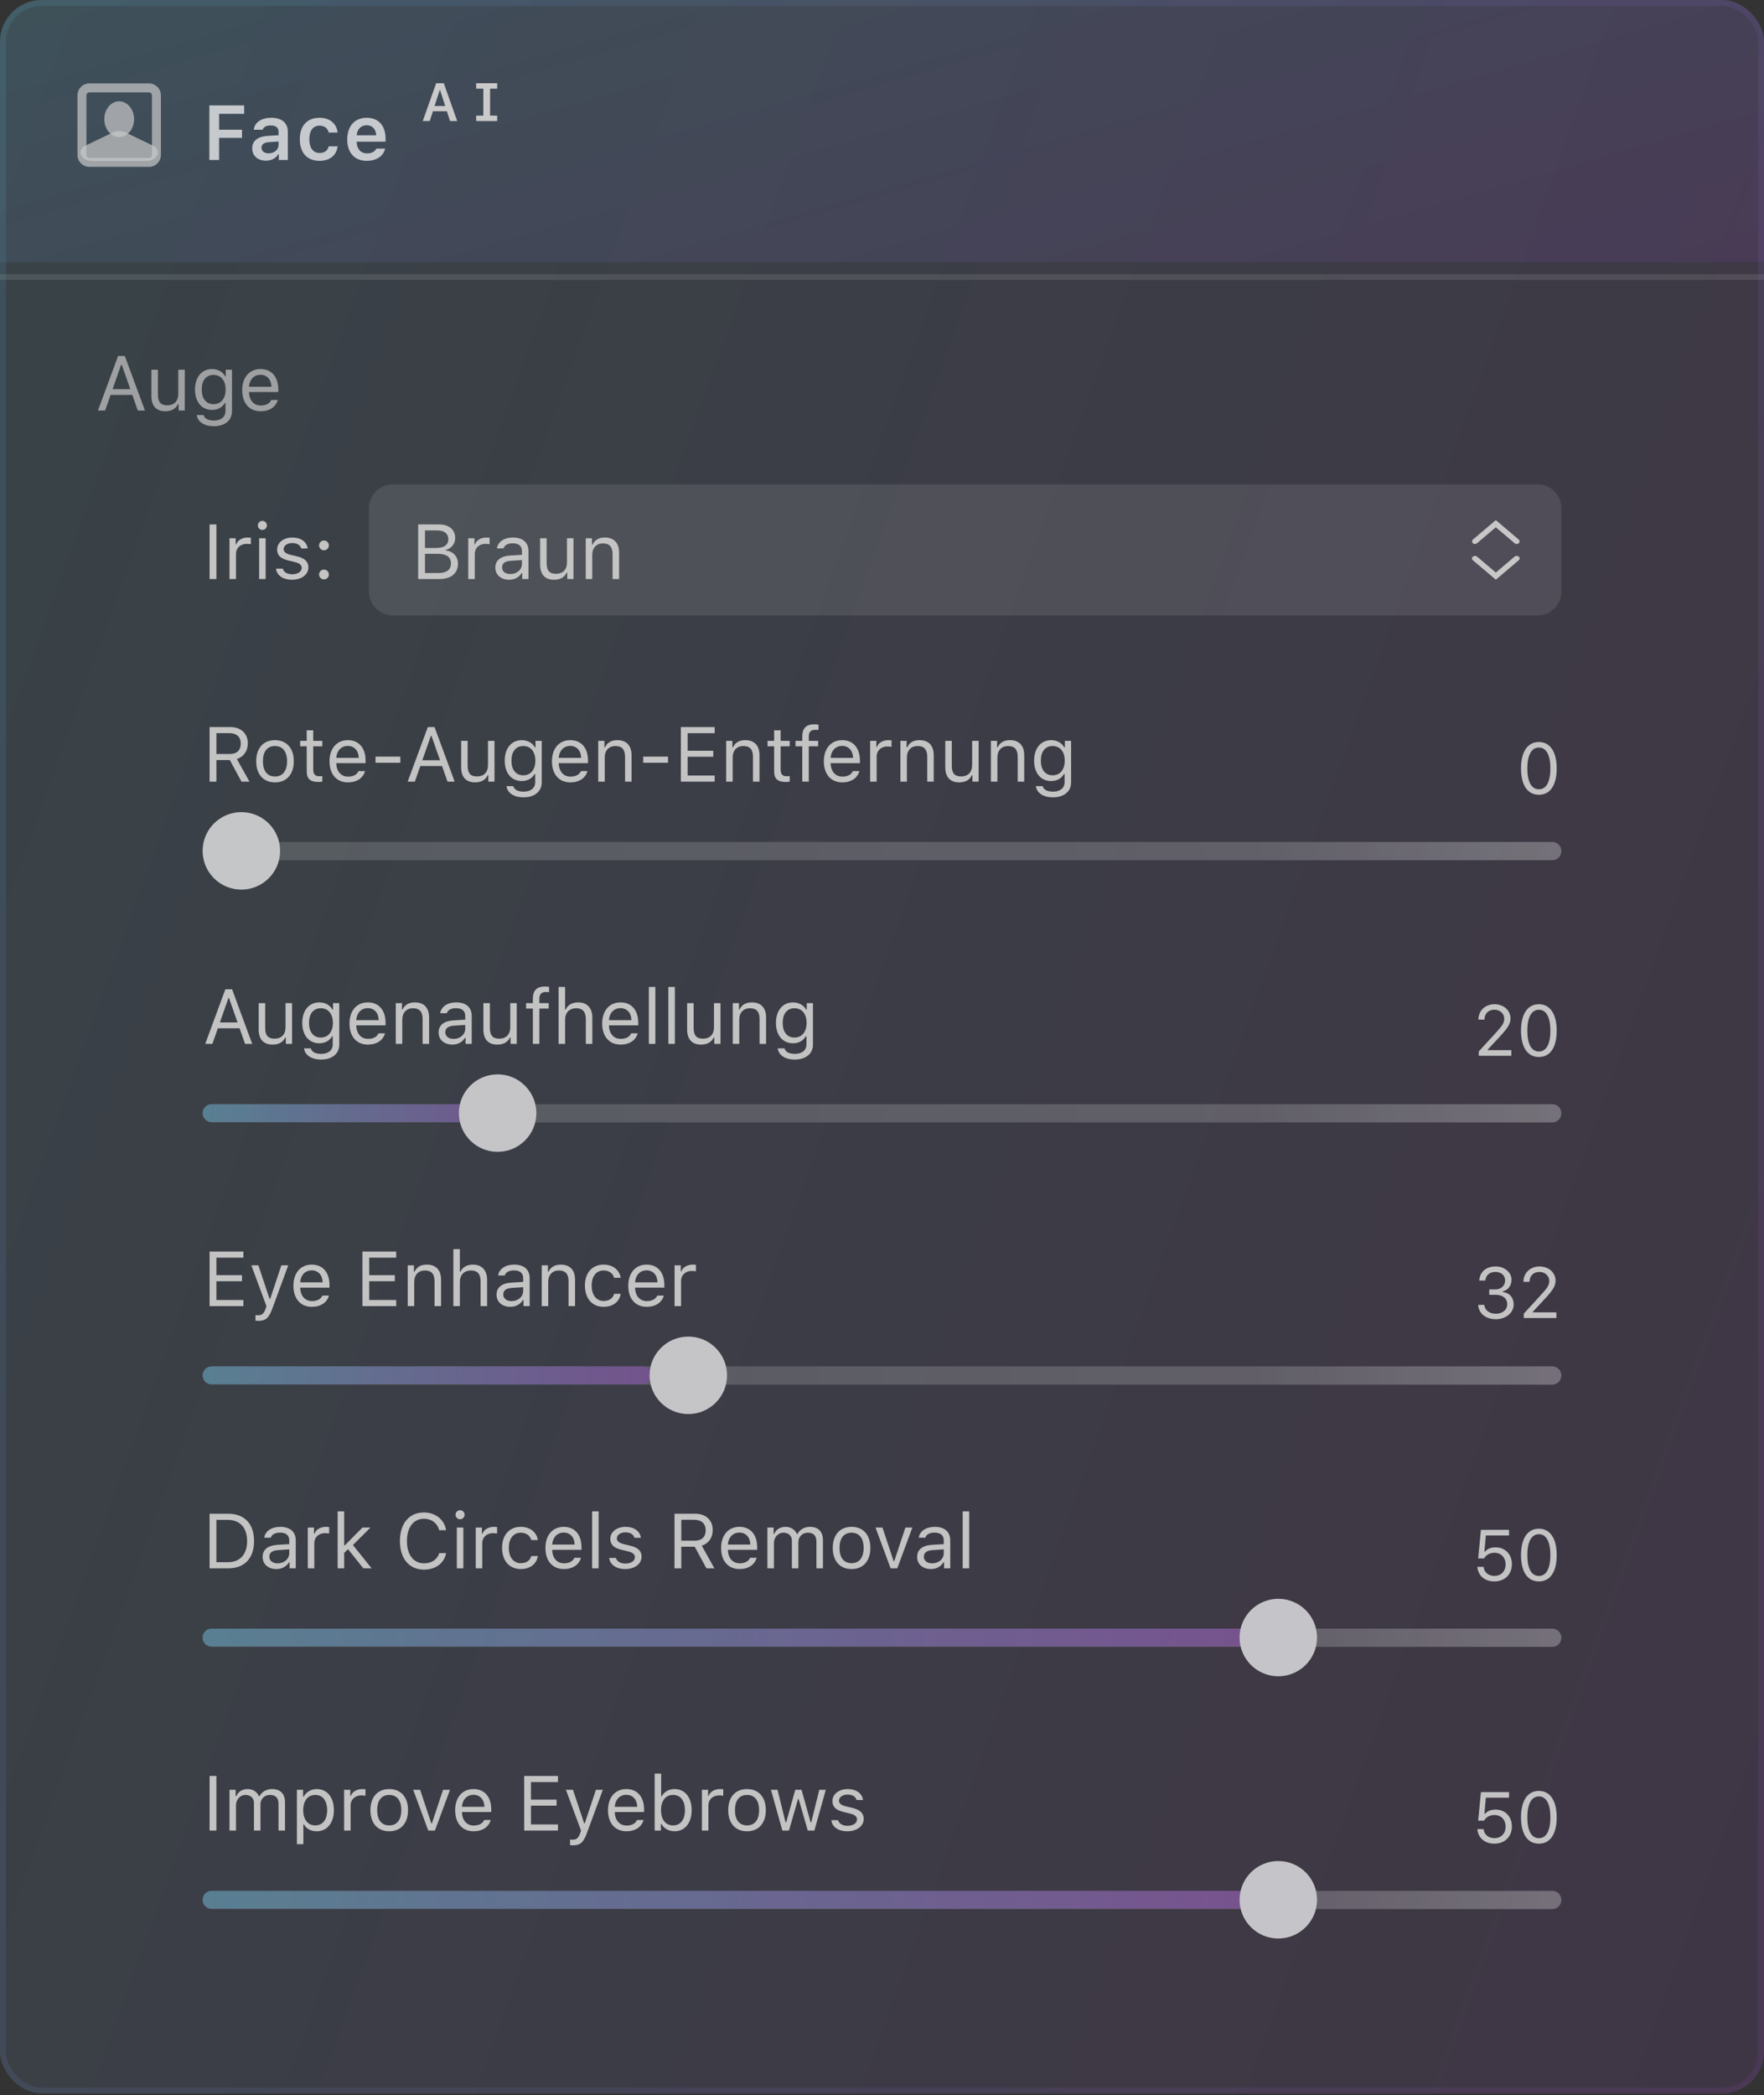 <svg width="405" height="481" viewBox="0 0 405 481" fill="none" xmlns="http://www.w3.org/2000/svg">
<rect x="0" y="0" width="405" height="481" fill="#333333" stroke="none"/>
<g clip-path="url(#clip0)">
<rect width="405" height="480.625" rx="9.578" fill="url(#paint0_linear)" fill-opacity="0.1"/>
<rect width="405" height="60.203" fill="url(#paint1_linear)" fill-opacity="0.1"/>
<g clip-path="url(#clip1)">
<path opacity="0.7" d="M50.307 36.735V31.654H55.562V29.787H50.307V26.139H56.056V24.202H48.066V36.735H50.307ZM61.682 35.198C60.726 35.198 60.04 34.72 60.04 33.921C60.04 33.148 60.605 32.714 61.812 32.636L63.957 32.497V33.252C63.957 34.355 62.984 35.198 61.682 35.198ZM61.048 36.891C62.29 36.891 63.332 36.353 63.862 35.432H64.009V36.735H66.085V30.247C66.085 28.232 64.713 27.042 62.272 27.042C60.014 27.042 58.442 28.111 58.269 29.787H60.301C60.501 29.144 61.178 28.797 62.168 28.797C63.332 28.797 63.957 29.318 63.957 30.247V31.046L61.508 31.194C59.198 31.333 57.904 32.323 57.904 34.043C57.904 35.78 59.215 36.891 61.048 36.891ZM77.512 30.43C77.286 28.432 75.81 27.042 73.369 27.042C70.512 27.042 68.835 28.875 68.835 31.958C68.835 35.085 70.52 36.926 73.378 36.926C75.784 36.926 77.278 35.589 77.512 33.6H75.462C75.237 34.59 74.49 35.12 73.369 35.12C71.901 35.12 71.016 33.956 71.016 31.958C71.016 29.987 71.893 28.849 73.369 28.849C74.55 28.849 75.263 29.509 75.462 30.43H77.512ZM84.179 28.753C85.474 28.753 86.325 29.657 86.368 31.064H81.895C81.991 29.674 82.894 28.753 84.179 28.753ZM86.385 34.121C86.073 34.824 85.335 35.215 84.266 35.215C82.85 35.215 81.939 34.225 81.886 32.644V32.531H88.522V31.837C88.522 28.84 86.898 27.042 84.188 27.042C81.435 27.042 79.724 28.962 79.724 32.019C79.724 35.076 81.409 36.926 84.205 36.926C86.446 36.926 88.018 35.849 88.426 34.121H86.385Z" fill="white"/>
<path d="M103.334 27.787H104.969L101.891 19.111H100.141L97.062 27.787H98.662L99.401 25.545H102.594L103.334 27.787ZM100.977 20.644H101.019L102.227 24.348H99.762L100.977 20.644ZM114.152 20.355V19.111H112.516H110.965H109.323V20.355H110.965V26.543H109.323V27.787H110.965H112.516H114.152V26.543H112.516V20.355H114.152Z" fill="#CACACA"/>
</g>
<path fill-rule="evenodd" clip-rule="evenodd" d="M34.206 21.208H20.524C20.146 21.208 19.84 21.514 19.84 21.892V35.574C19.84 35.952 20.146 36.259 20.524 36.259H34.206C34.584 36.259 34.89 35.952 34.89 35.574V21.892C34.89 21.514 34.584 21.208 34.206 21.208ZM20.524 19.155C19.012 19.155 17.787 20.381 17.787 21.892V35.574C17.787 37.086 19.012 38.311 20.524 38.311H34.206C35.717 38.311 36.943 37.086 36.943 35.574V21.892C36.943 20.381 35.717 19.155 34.206 19.155H20.524Z" fill="#CACACA" fill-opacity="0.7"/>
<path d="M25.882 30.425C26.78 29.994 27.949 29.994 28.847 30.425L35.062 33.41C37.264 34.468 36.226 36.943 33.58 36.943H21.15C18.504 36.943 17.465 34.468 19.668 33.41L25.882 30.425Z" fill="#CACACA" fill-opacity="0.7"/>
<path d="M30.785 27.365C30.785 29.632 29.254 31.47 27.365 31.47C25.476 31.47 23.944 29.632 23.944 27.365C23.944 25.098 25.476 23.26 27.365 23.26C29.254 23.26 30.785 25.098 30.785 27.365Z" fill="#CACACA" fill-opacity="0.7"/>
<g clip-path="url(#clip2)">
<rect opacity="0.1" y="62.939" width="405" height="1.368" fill="white"/>
<g clip-path="url(#clip3)">
<path opacity="0.78" d="M31.637 94.253H33.278L28.658 81.721H27.112L22.491 94.253H24.133L25.392 90.666H30.377L31.637 94.253ZM27.815 83.744H27.954L29.917 89.338H25.852L27.815 83.744ZM42.423 84.891H40.93V90.432C40.93 92.073 40.026 93.055 38.376 93.055C36.882 93.055 36.257 92.273 36.257 90.588V84.891H34.763V90.953C34.763 93.168 35.858 94.418 37.959 94.418C39.392 94.418 40.391 93.828 40.86 92.786H40.999V94.253H42.423V84.891ZM49.024 92.794C47.287 92.794 46.315 91.474 46.315 89.433C46.315 87.392 47.287 86.072 49.024 86.072C50.753 86.072 51.803 87.392 51.803 89.433C51.803 91.474 50.761 92.794 49.024 92.794ZM49.094 97.849C51.647 97.849 53.263 96.512 53.263 94.418V84.891H51.838V86.376H51.699C51.161 85.369 50.006 84.726 48.694 84.726C46.288 84.726 44.769 86.628 44.769 89.433C44.769 92.239 46.271 94.115 48.694 94.115C49.98 94.115 51.039 93.533 51.63 92.499H51.769V94.34C51.769 95.721 50.77 96.546 49.094 96.546C47.748 96.546 46.914 96.051 46.749 95.287H45.168C45.394 96.833 46.836 97.849 49.094 97.849ZM59.811 86.046C61.296 86.046 62.286 87.14 62.321 88.799H57.162C57.275 87.14 58.317 86.046 59.811 86.046ZM62.278 91.83C61.887 92.655 61.071 93.098 59.863 93.098C58.274 93.098 57.24 91.926 57.162 90.076V90.006H63.893V89.433C63.893 86.524 62.356 84.726 59.828 84.726C57.258 84.726 55.608 86.637 55.608 89.581C55.608 92.543 57.232 94.418 59.828 94.418C61.878 94.418 63.32 93.437 63.772 91.83H62.278ZM23.299 119.253H24.793V113.712C24.793 112.071 25.757 111.072 27.251 111.072C28.744 111.072 29.457 111.871 29.457 113.556V119.253H30.95V113.191C30.95 110.968 29.778 109.726 27.676 109.726C26.243 109.726 25.331 110.334 24.862 111.367H24.723V109.891H23.299V119.253Z" fill="#BBBBBB"/>
</g>
<g clip-path="url(#clip4)">
<g clip-path="url(#clip5)">
<g clip-path="url(#clip6)">
<g clip-path="url(#clip7)">
<path d="M49.682 132.936V120.403H48.118V132.936H49.682ZM52.687 132.936H54.181V127.134C54.181 125.814 55.214 124.859 56.638 124.859C56.934 124.859 57.472 124.911 57.594 124.946V123.452C57.403 123.426 57.09 123.408 56.847 123.408C55.605 123.408 54.528 124.051 54.25 124.963H54.111V123.573H52.687V132.936ZM59.496 132.936H60.99V123.573H59.496V132.936ZM60.243 121.671C60.816 121.671 61.285 121.202 61.285 120.629C61.285 120.056 60.816 119.587 60.243 119.587C59.67 119.587 59.201 120.056 59.201 120.629C59.201 121.202 59.67 121.671 60.243 121.671ZM63.621 126.135C63.621 127.49 64.42 128.246 66.175 128.671L67.781 129.062C68.78 129.305 69.267 129.74 69.267 130.382C69.267 131.242 68.363 131.842 67.104 131.842C65.906 131.842 65.159 131.338 64.907 130.547H63.369C63.534 132.102 64.968 133.101 67.052 133.101C69.18 133.101 70.804 131.946 70.804 130.27C70.804 128.923 69.953 128.159 68.19 127.733L66.748 127.386C65.645 127.117 65.124 126.717 65.124 126.075C65.124 125.241 65.992 124.676 67.104 124.676C68.233 124.676 68.963 125.171 69.162 125.918H70.639C70.439 124.381 69.076 123.408 67.113 123.408C65.124 123.408 63.621 124.581 63.621 126.135ZM74.382 133.023C75.007 133.023 75.511 132.51 75.511 131.894C75.511 131.268 75.007 130.765 74.382 130.765C73.766 130.765 73.253 131.268 73.253 131.894C73.253 132.51 73.766 133.023 74.382 133.023ZM74.382 126.344C75.007 126.344 75.511 125.831 75.511 125.215C75.511 124.589 75.007 124.086 74.382 124.086C73.766 124.086 73.253 124.589 73.253 125.215C73.253 125.831 73.766 126.344 74.382 126.344Z" fill="#C4C4C4"/>
<path d="M84.708 116.672C84.708 113.65 87.159 111.199 90.181 111.199H353.009C356.032 111.199 358.482 113.65 358.482 116.672V135.828C358.482 138.85 356.032 141.301 353.009 141.301H90.181C87.159 141.301 84.708 138.85 84.708 135.828V116.672Z" fill="white" fill-opacity="0.1"/>
<path fill-rule="evenodd" clip-rule="evenodd" d="M343.429 119.409L348.669 123.857C348.936 124.084 348.951 124.465 348.702 124.708C348.453 124.951 348.035 124.964 347.767 124.737L343.429 121.055L339.091 124.737C338.824 124.964 338.406 124.951 338.157 124.708C337.908 124.465 337.922 124.084 338.189 123.857L343.429 119.409Z" fill="#C8C7C8"/>
<path fill-rule="evenodd" clip-rule="evenodd" d="M343.429 133.091L338.156 128.615C337.889 128.389 337.889 128.021 338.156 127.794C338.423 127.568 338.856 127.568 339.124 127.794L343.429 131.449L347.735 127.794C348.002 127.568 348.435 127.568 348.702 127.794C348.969 128.021 348.969 128.389 348.702 128.615L343.429 133.091Z" fill="#C8C7C8"/>
<path d="M100.896 132.936C103.563 132.936 105.144 131.624 105.144 129.418C105.144 127.76 104.058 126.587 102.347 126.37V126.231C103.554 126.014 104.51 124.833 104.51 123.53C104.51 121.61 103.103 120.403 100.801 120.403H96.007V132.936H100.896ZM97.57 121.784H100.471C102.026 121.784 102.929 122.522 102.929 123.799C102.929 125.128 101.965 125.805 100.071 125.805H97.57V121.784ZM97.57 131.555V127.152H100.514C102.512 127.152 103.537 127.89 103.537 129.34C103.537 130.791 102.547 131.555 100.662 131.555H97.57ZM107.506 132.936H109V127.134C109 125.814 110.033 124.859 111.458 124.859C111.753 124.859 112.291 124.911 112.413 124.946V123.452C112.222 123.426 111.909 123.408 111.666 123.408C110.424 123.408 109.347 124.051 109.069 124.963H108.93V123.573H107.506V132.936ZM117.164 131.789C116.078 131.789 115.27 131.234 115.27 130.278C115.27 129.34 115.896 128.845 117.32 128.75L119.839 128.585V129.444C119.839 130.782 118.701 131.789 117.164 131.789ZM116.886 133.101C118.136 133.101 119.161 132.554 119.769 131.555H119.908V132.936H121.333V126.526C121.333 124.581 120.056 123.408 117.772 123.408C115.774 123.408 114.298 124.398 114.098 125.901H115.609C115.818 125.163 116.599 124.737 117.72 124.737C119.118 124.737 119.839 125.371 119.839 126.526V127.377L117.138 127.542C114.958 127.673 113.724 128.637 113.724 130.313C113.724 132.024 115.071 133.101 116.886 133.101ZM131.668 123.573H130.174V129.114C130.174 130.756 129.271 131.737 127.621 131.737C126.127 131.737 125.501 130.956 125.501 129.271V123.573H124.008V129.635C124.008 131.85 125.102 133.101 127.204 133.101C128.637 133.101 129.636 132.51 130.105 131.468H130.244V132.936H131.668V123.573ZM134.482 132.936H135.976V127.395C135.976 125.753 136.94 124.754 138.434 124.754C139.928 124.754 140.64 125.553 140.64 127.238V132.936H142.134V126.874C142.134 124.65 140.961 123.408 138.859 123.408C137.426 123.408 136.514 124.016 136.045 125.05H135.906V123.573H134.482V132.936Z" fill="#C4C4C4"/>
</g>
</g>
</g>
</g>
<path d="M49.682 168.313H52.695C54.311 168.313 55.284 169.208 55.284 170.71C55.284 172.247 54.372 173.107 52.765 173.107H49.682V168.313ZM49.682 174.497H52.765L55.449 179.456H57.281L54.38 174.254C55.952 173.759 56.899 172.404 56.899 170.658C56.899 168.4 55.318 166.923 52.904 166.923H48.118V179.456H49.682V174.497ZM63.135 179.621C65.801 179.621 67.451 177.78 67.451 174.775C67.451 171.761 65.801 169.929 63.135 169.929C60.469 169.929 58.818 171.761 58.818 174.775C58.818 177.78 60.469 179.621 63.135 179.621ZM63.135 178.275C61.363 178.275 60.364 176.99 60.364 174.775C60.364 172.551 61.363 171.275 63.135 171.275C64.907 171.275 65.906 172.551 65.906 174.775C65.906 176.99 64.907 178.275 63.135 178.275ZM70.422 167.67V170.094H68.911V171.344H70.422V177.024C70.422 178.813 71.195 179.526 73.123 179.526C73.418 179.526 73.705 179.491 74 179.439V178.179C73.722 178.205 73.575 178.214 73.305 178.214C72.332 178.214 71.916 177.745 71.916 176.642V171.344H74V170.094H71.916V167.67H70.422ZM79.854 171.249C81.339 171.249 82.329 172.343 82.364 174.002H77.205C77.318 172.343 78.36 171.249 79.854 171.249ZM82.32 177.033C81.93 177.858 81.113 178.301 79.906 178.301C78.317 178.301 77.283 177.128 77.205 175.279V175.209H83.936V174.636C83.936 171.726 82.399 169.929 79.871 169.929C77.3 169.929 75.65 171.839 75.65 174.784C75.65 177.745 77.274 179.621 79.871 179.621C81.921 179.621 83.363 178.64 83.814 177.033H82.32ZM91.918 175.122V173.707H86.22V175.122H91.918ZM102.748 179.456H104.389L99.769 166.923H98.223L93.602 179.456H95.244L96.503 175.869H101.489L102.748 179.456ZM98.926 168.947H99.065L101.028 174.54H96.963L98.926 168.947ZM113.535 170.094H112.041V175.635C112.041 177.276 111.138 178.258 109.488 178.258C107.994 178.258 107.368 177.476 107.368 175.791V170.094H105.874V176.156C105.874 178.37 106.969 179.621 109.071 179.621C110.504 179.621 111.502 179.031 111.971 177.988H112.11V179.456H113.535V170.094ZM120.135 177.997C118.398 177.997 117.426 176.677 117.426 174.636C117.426 172.595 118.398 171.275 120.135 171.275C121.864 171.275 122.915 172.595 122.915 174.636C122.915 176.677 121.873 177.997 120.135 177.997ZM120.205 183.052C122.758 183.052 124.374 181.714 124.374 179.621V170.094H122.949V171.579H122.811C122.272 170.571 121.117 169.929 119.805 169.929C117.4 169.929 115.88 171.831 115.88 174.636C115.88 177.441 117.382 179.317 119.805 179.317C121.091 179.317 122.15 178.735 122.741 177.702H122.88V179.543C122.88 180.924 121.881 181.749 120.205 181.749C118.859 181.749 118.025 181.254 117.86 180.49H116.279C116.505 182.036 117.947 183.052 120.205 183.052ZM130.922 171.249C132.408 171.249 133.398 172.343 133.432 174.002H128.273C128.386 172.343 129.429 171.249 130.922 171.249ZM133.389 177.033C132.998 177.858 132.182 178.301 130.975 178.301C129.385 178.301 128.352 177.128 128.273 175.279V175.209H135.004V174.636C135.004 171.726 133.467 169.929 130.94 169.929C128.369 169.929 126.719 171.839 126.719 174.784C126.719 177.745 128.343 179.621 130.94 179.621C132.99 179.621 134.431 178.64 134.883 177.033H133.389ZM137.349 179.456H138.843V173.915C138.843 172.274 139.807 171.275 141.301 171.275C142.795 171.275 143.507 172.074 143.507 173.759V179.456H145.001V173.394C145.001 171.17 143.829 169.929 141.727 169.929C140.294 169.929 139.382 170.536 138.913 171.57H138.774V170.094H137.349V179.456ZM153.374 175.122V173.707H147.676V175.122H153.374ZM164.082 178.049H157.881V173.741H163.761V172.352H157.881V168.33H164.082V166.923H156.318V179.456H164.082V178.049ZM166.723 179.456H168.216V173.915C168.216 172.274 169.18 171.275 170.674 171.275C172.168 171.275 172.88 172.074 172.88 173.759V179.456H174.374V173.394C174.374 171.17 173.202 169.929 171.1 169.929C169.667 169.929 168.755 170.536 168.286 171.57H168.147V170.094H166.723V179.456ZM177.735 167.67V170.094H176.224V171.344H177.735V177.024C177.735 178.813 178.508 179.526 180.436 179.526C180.732 179.526 181.018 179.491 181.314 179.439V178.179C181.036 178.205 180.888 178.214 180.619 178.214C179.646 178.214 179.229 177.745 179.229 176.642V171.344H181.314V170.094H179.229V167.67H177.735ZM184.197 179.456H185.691V171.344H187.836V170.094H185.691V169.095C185.691 168.07 186.143 167.549 187.219 167.549C187.489 167.549 187.741 167.557 187.923 167.592V166.376C187.61 166.316 187.28 166.289 186.916 166.289C185.135 166.289 184.197 167.184 184.197 169.051V170.094H182.642V171.344H184.197V179.456ZM193.351 171.249C194.836 171.249 195.826 172.343 195.861 174.002H190.702C190.815 172.343 191.857 171.249 193.351 171.249ZM195.818 177.033C195.427 177.858 194.611 178.301 193.403 178.301C191.814 178.301 190.78 177.128 190.702 175.279V175.209H197.433V174.636C197.433 171.726 195.896 169.929 193.369 169.929C190.798 169.929 189.148 171.839 189.148 174.784C189.148 177.745 190.772 179.621 193.369 179.621C195.418 179.621 196.86 178.64 197.312 177.033H195.818ZM199.778 179.456H201.272V173.654C201.272 172.334 202.306 171.379 203.73 171.379C204.025 171.379 204.564 171.431 204.685 171.466V169.972C204.494 169.946 204.182 169.929 203.938 169.929C202.696 169.929 201.619 170.571 201.342 171.483H201.203V170.094H199.778V179.456ZM206.726 179.456H208.22V173.915C208.22 172.274 209.184 171.275 210.678 171.275C212.172 171.275 212.884 172.074 212.884 173.759V179.456H214.378V173.394C214.378 171.17 213.205 169.929 211.104 169.929C209.671 169.929 208.759 170.536 208.29 171.57H208.151V170.094H206.726V179.456ZM224.687 170.094H223.193V175.635C223.193 177.276 222.29 178.258 220.64 178.258C219.146 178.258 218.521 177.476 218.521 175.791V170.094H217.027V176.156C217.027 178.37 218.121 179.621 220.223 179.621C221.656 179.621 222.655 179.031 223.124 177.988H223.263V179.456H224.687V170.094ZM227.501 179.456H228.995V173.915C228.995 172.274 229.959 171.275 231.453 171.275C232.947 171.275 233.659 172.074 233.659 173.759V179.456H235.153V173.394C235.153 171.17 233.98 169.929 231.878 169.929C230.445 169.929 229.533 170.536 229.064 171.57H228.926V170.094H227.501V179.456ZM241.675 177.997C239.938 177.997 238.966 176.677 238.966 174.636C238.966 172.595 239.938 171.275 241.675 171.275C243.404 171.275 244.455 172.595 244.455 174.636C244.455 176.677 243.412 177.997 241.675 177.997ZM241.745 183.052C244.298 183.052 245.914 181.714 245.914 179.621V170.094H244.489V171.579H244.35C243.812 170.571 242.657 169.929 241.345 169.929C238.939 169.929 237.42 171.831 237.42 174.636C237.42 177.441 238.922 179.317 241.345 179.317C242.631 179.317 243.69 178.735 244.281 177.702H244.42V179.543C244.42 180.924 243.421 181.749 241.745 181.749C240.399 181.749 239.565 181.254 239.4 180.49H237.819C238.045 182.036 239.487 183.052 241.745 183.052Z" fill="#C3C3C3"/>
<path d="M353.317 182.465C355.914 182.465 357.405 180.268 357.405 176.428C357.405 172.596 355.89 170.351 353.317 170.351C350.727 170.351 349.212 172.588 349.212 176.404C349.212 180.252 350.711 182.465 353.317 182.465ZM353.317 181.206C351.609 181.206 350.663 179.499 350.663 176.404C350.663 173.35 351.625 171.618 353.317 171.618C355.008 171.618 355.954 173.334 355.954 176.404C355.954 179.507 355.024 181.206 353.317 181.206Z" fill="#C3C3C3"/>
<g opacity="0.7">
<path d="M356.382 197.49H48.618C47.46 197.49 46.52 196.551 46.52 195.392C46.52 194.233 47.46 193.294 48.618 193.294H356.382C357.541 193.294 358.48 194.233 358.48 195.392C358.48 196.551 357.541 197.49 356.382 197.49Z" fill="url(#paint2_linear)" fill-opacity="0.4"/>
<circle cx="55.414" cy="195.346" r="8.894" fill="white"/>
</g>
<path d="M56.265 239.659H57.907L53.286 227.126H51.74L47.12 239.659H48.761L50.02 236.072H55.006L56.265 239.659ZM52.444 229.15H52.583L54.545 234.743H50.481L52.444 229.15ZM67.052 230.296H65.558V235.837C65.558 237.479 64.655 238.46 63.005 238.46C61.511 238.46 60.886 237.679 60.886 235.994V230.296H59.392V236.358C59.392 238.573 60.486 239.824 62.588 239.824C64.021 239.824 65.02 239.233 65.489 238.191H65.628V239.659H67.052V230.296ZM73.653 238.2C71.916 238.2 70.943 236.88 70.943 234.839C70.943 232.798 71.916 231.477 73.653 231.477C75.381 231.477 76.432 232.798 76.432 234.839C76.432 236.88 75.39 238.2 73.653 238.2ZM73.722 243.254C76.275 243.254 77.891 241.917 77.891 239.824V230.296H76.467V231.781H76.328C75.789 230.774 74.634 230.131 73.323 230.131C70.917 230.131 69.397 232.033 69.397 234.839C69.397 237.644 70.899 239.52 73.323 239.52C74.608 239.52 75.668 238.938 76.258 237.904H76.397V239.746C76.397 241.127 75.398 241.952 73.722 241.952C72.376 241.952 71.542 241.457 71.377 240.692H69.796C70.022 242.238 71.464 243.254 73.722 243.254ZM84.44 231.451C85.925 231.451 86.915 232.546 86.95 234.205H81.791C81.903 232.546 82.946 231.451 84.44 231.451ZM86.906 237.236C86.515 238.061 85.699 238.504 84.492 238.504C82.902 238.504 81.869 237.331 81.791 235.481V235.412H88.522V234.839C88.522 231.929 86.984 230.131 84.457 230.131C81.886 230.131 80.236 232.042 80.236 234.986C80.236 237.948 81.86 239.824 84.457 239.824C86.507 239.824 87.948 238.842 88.4 237.236H86.906ZM90.867 239.659H92.36V234.118C92.36 232.476 93.325 231.477 94.818 231.477C96.312 231.477 97.024 232.276 97.024 233.961V239.659H98.518V233.597C98.518 231.373 97.346 230.131 95.244 230.131C93.811 230.131 92.899 230.739 92.43 231.773H92.291V230.296H90.867V239.659ZM104.137 238.512C103.052 238.512 102.244 237.957 102.244 237.001C102.244 236.063 102.869 235.568 104.294 235.473L106.812 235.308V236.167C106.812 237.505 105.675 238.512 104.137 238.512ZM103.86 239.824C105.11 239.824 106.135 239.277 106.743 238.278H106.882V239.659H108.306V233.249C108.306 231.304 107.03 230.131 104.745 230.131C102.748 230.131 101.271 231.121 101.072 232.624H102.583C102.791 231.886 103.573 231.46 104.693 231.46C106.092 231.46 106.812 232.094 106.812 233.249V234.1L104.111 234.265C101.931 234.396 100.698 235.36 100.698 237.036C100.698 238.747 102.044 239.824 103.86 239.824ZM118.642 230.296H117.148V235.837C117.148 237.479 116.245 238.46 114.594 238.46C113.101 238.46 112.475 237.679 112.475 235.994V230.296H110.981V236.358C110.981 238.573 112.076 239.824 114.177 239.824C115.611 239.824 116.609 239.233 117.078 238.191H117.217V239.659H118.642V230.296ZM122.342 239.659H123.835V231.547H125.981V230.296H123.835V229.297C123.835 228.273 124.287 227.751 125.364 227.751C125.633 227.751 125.885 227.76 126.067 227.795V226.579C125.755 226.518 125.425 226.492 125.06 226.492C123.28 226.492 122.342 227.387 122.342 229.254V230.296H120.787V231.547H122.342V239.659ZM128.247 239.659H129.741V234.118C129.741 232.537 130.662 231.477 132.338 231.477C133.754 231.477 134.501 232.303 134.501 233.961V239.659H135.995V233.597C135.995 231.399 134.744 230.131 132.764 230.131C131.331 230.131 130.349 230.739 129.88 231.773H129.741V226.579H128.247V239.659ZM142.456 231.451C143.941 231.451 144.932 232.546 144.966 234.205H139.807C139.92 232.546 140.962 231.451 142.456 231.451ZM144.923 237.236C144.532 238.061 143.716 238.504 142.508 238.504C140.919 238.504 139.885 237.331 139.807 235.481V235.412H146.538V234.839C146.538 231.929 145.001 230.131 142.474 230.131C139.903 230.131 138.253 232.042 138.253 234.986C138.253 237.948 139.877 239.824 142.474 239.824C144.523 239.824 145.965 238.842 146.417 237.236H144.923ZM148.97 239.659H150.464V226.579H148.97V239.659ZM153.452 239.659H154.946V226.579H153.452V239.659ZM165.42 230.296H163.926V235.837C163.926 237.479 163.023 238.46 161.373 238.46C159.879 238.46 159.253 237.679 159.253 235.994V230.296H157.76V236.358C157.76 238.573 158.854 239.824 160.956 239.824C162.389 239.824 163.387 239.233 163.856 238.191H163.995V239.659H165.42V230.296ZM168.234 239.659H169.728V234.118C169.728 232.476 170.692 231.477 172.186 231.477C173.679 231.477 174.392 232.276 174.392 233.961V239.659H175.885V233.597C175.885 231.373 174.713 230.131 172.611 230.131C171.178 230.131 170.266 230.739 169.797 231.773H169.658V230.296H168.234V239.659ZM182.408 238.2C180.671 238.2 179.698 236.88 179.698 234.839C179.698 232.798 180.671 231.477 182.408 231.477C184.136 231.477 185.187 232.798 185.187 234.839C185.187 236.88 184.145 238.2 182.408 238.2ZM182.477 243.254C185.031 243.254 186.646 241.917 186.646 239.824V230.296H185.222V231.781H185.083C184.544 230.774 183.389 230.131 182.078 230.131C179.672 230.131 178.152 232.033 178.152 234.839C178.152 237.644 179.655 239.52 182.078 239.52C183.363 239.52 184.423 238.938 185.013 237.904H185.152V239.746C185.152 241.127 184.154 241.952 182.477 241.952C181.131 241.952 180.297 241.457 180.132 240.692H178.552C178.778 242.238 180.219 243.254 182.477 243.254Z" fill="#C3C3C3"/>
<path d="M339.431 234.082V234.09H340.826V234.082C340.826 232.719 341.74 231.813 343.095 231.813C344.37 231.813 345.356 232.703 345.356 233.857C345.356 234.787 344.995 235.412 343.504 237.032L339.503 241.401V242.395H346.991V241.097H341.572V240.968L344.354 237.978C346.254 235.942 346.799 235.004 346.799 233.801C346.799 231.965 345.211 230.554 343.135 230.554C340.986 230.554 339.431 232.029 339.431 234.082ZM353.317 242.668C355.914 242.668 357.405 240.471 357.405 236.631C357.405 232.799 355.89 230.554 353.317 230.554C350.727 230.554 349.212 232.791 349.212 236.607C349.212 240.455 350.711 242.668 353.317 242.668ZM353.317 241.409C351.609 241.409 350.663 239.702 350.663 236.607C350.663 233.552 351.625 231.821 353.317 231.821C355.008 231.821 355.954 233.536 355.954 236.607C355.954 239.71 355.024 241.409 353.317 241.409Z" fill="#C3C3C3"/>
<g opacity="0.7">
<path d="M356.382 257.693H48.618C47.459 257.693 46.52 256.753 46.52 255.595C46.52 254.436 47.46 253.497 48.618 253.497H356.382C357.54 253.497 358.48 254.436 358.48 255.595C358.48 256.753 357.54 257.693 356.382 257.693Z" fill="url(#paint3_linear)" fill-opacity="0.4"/>
<path fill-rule="evenodd" clip-rule="evenodd" d="M46.52 255.549C46.52 254.416 47.439 253.497 48.573 253.497H120.954C122.087 253.497 123.006 254.416 123.006 255.549V255.549C123.006 256.682 122.087 257.601 120.954 257.601H48.572C47.439 257.601 46.52 256.682 46.52 255.549V255.549Z" fill="url(#paint4_linear)" fill-opacity="0.5"/>
<circle cx="114.248" cy="255.549" r="8.894" fill="white"/>
</g>
<path d="M55.883 298.455H49.682V294.147H55.562V292.757H49.682V288.736H55.883V287.329H48.118V299.862H55.883V298.455ZM59.322 303.249C60.981 303.249 61.728 302.606 62.527 300.435L66.183 290.499H64.594L62.032 298.203H61.893L59.322 290.499H57.707L61.172 299.87L60.998 300.426C60.608 301.555 60.139 301.963 59.279 301.963C59.07 301.963 58.836 301.955 58.653 301.92V303.197C58.862 303.231 59.122 303.249 59.322 303.249ZM71.568 291.654C73.053 291.654 74.043 292.748 74.078 294.407H68.919C69.032 292.748 70.074 291.654 71.568 291.654ZM74.035 297.438C73.644 298.263 72.828 298.706 71.62 298.706C70.031 298.706 68.997 297.534 68.919 295.684V295.614H75.65V295.041C75.65 292.132 74.113 290.334 71.586 290.334C69.015 290.334 67.365 292.245 67.365 295.189C67.365 298.151 68.989 300.027 71.586 300.027C73.635 300.027 75.077 299.045 75.529 297.438H74.035ZM90.971 298.455H84.77V294.147H90.65V292.757H84.77V288.736H90.971V287.329H83.206V299.862H90.971V298.455ZM93.611 299.862H95.105V294.32C95.105 292.679 96.069 291.68 97.563 291.68C99.057 291.68 99.769 292.479 99.769 294.164V299.862H101.263V293.799C101.263 291.576 100.09 290.334 97.988 290.334C96.555 290.334 95.643 290.942 95.174 291.975H95.035V290.499H93.611V299.862ZM104.085 299.862H105.579V294.32C105.579 292.74 106.5 291.68 108.176 291.68C109.592 291.68 110.339 292.505 110.339 294.164V299.862H111.833V293.799C111.833 291.602 110.582 290.334 108.602 290.334C107.169 290.334 106.187 290.942 105.718 291.975H105.579V286.782H104.085V299.862ZM117.443 298.715C116.357 298.715 115.55 298.159 115.55 297.204C115.55 296.266 116.175 295.771 117.599 295.675L120.118 295.51V296.37C120.118 297.708 118.98 298.715 117.443 298.715ZM117.165 300.027C118.416 300.027 119.441 299.479 120.049 298.481H120.188V299.862H121.612V293.452C121.612 291.506 120.335 290.334 118.051 290.334C116.053 290.334 114.577 291.324 114.377 292.827H115.888C116.097 292.088 116.879 291.663 117.999 291.663C119.397 291.663 120.118 292.297 120.118 293.452V294.303L117.417 294.468C115.237 294.598 114.004 295.562 114.004 297.239C114.004 298.95 115.35 300.027 117.165 300.027ZM124.374 299.862H125.868V294.32C125.868 292.679 126.832 291.68 128.326 291.68C129.819 291.68 130.532 292.479 130.532 294.164V299.862H132.025V293.799C132.025 291.576 130.853 290.334 128.751 290.334C127.318 290.334 126.406 290.942 125.937 291.975H125.798V290.499H124.374V299.862ZM142.508 293.365C142.248 291.697 140.858 290.334 138.583 290.334C135.96 290.334 134.292 292.227 134.292 295.145C134.292 298.124 135.968 300.027 138.591 300.027C140.841 300.027 142.239 298.759 142.508 297.039H140.997C140.719 298.098 139.842 298.68 138.583 298.68C136.915 298.68 135.838 297.308 135.838 295.145C135.838 293.026 136.898 291.68 138.583 291.68C139.929 291.68 140.754 292.436 140.997 293.365H142.508ZM148.449 291.654C149.934 291.654 150.924 292.748 150.959 294.407H145.8C145.913 292.748 146.955 291.654 148.449 291.654ZM150.916 297.438C150.525 298.263 149.708 298.706 148.501 298.706C146.912 298.706 145.878 297.534 145.8 295.684V295.614H152.531V295.041C152.531 292.132 150.994 290.334 148.466 290.334C145.896 290.334 144.245 292.245 144.245 295.189C144.245 298.151 145.87 300.027 148.466 300.027C150.516 300.027 151.958 299.045 152.409 297.438H150.916ZM154.876 299.862H156.37V294.06C156.37 292.74 157.403 291.784 158.828 291.784C159.123 291.784 159.662 291.836 159.783 291.871V290.377C159.592 290.351 159.279 290.334 159.036 290.334C157.794 290.334 156.717 290.977 156.439 291.889H156.3V290.499H154.876V299.862Z" fill="#C3C3C3"/>
<path d="M341.916 297.267H343.384C345.027 297.267 346.045 298.1 346.045 299.439C346.045 300.706 344.963 301.612 343.44 301.612C341.948 301.612 340.906 300.818 340.778 299.584H339.383C339.487 301.564 341.107 302.871 343.456 302.871C345.741 302.871 347.528 301.387 347.528 299.479C347.528 297.9 346.574 296.81 345.003 296.609V296.481C346.27 296.176 347.031 295.166 347.031 293.787C347.031 292.104 345.42 290.757 343.4 290.757C341.195 290.757 339.76 291.991 339.616 293.996H341.018C341.139 292.753 342.013 292.015 343.343 292.015C344.674 292.015 345.564 292.801 345.564 293.98C345.564 295.182 344.634 296.032 343.319 296.032H341.916V297.267ZM349.773 294.284V294.292H351.168V294.284C351.168 292.921 352.082 292.015 353.437 292.015C354.712 292.015 355.698 292.905 355.698 294.06C355.698 294.99 355.337 295.615 353.846 297.235L349.845 301.604V302.598H357.333V301.299H351.914V301.171L354.696 298.181C356.596 296.144 357.141 295.206 357.141 294.004C357.141 292.168 355.553 290.757 353.477 290.757C351.328 290.757 349.773 292.232 349.773 294.284Z" fill="#C3C3C3"/>
<g opacity="0.7">
<path d="M356.382 317.895H48.618C47.459 317.895 46.52 316.956 46.52 315.797C46.52 314.639 47.46 313.699 48.618 313.699H356.382C357.54 313.699 358.48 314.639 358.48 315.797C358.48 316.956 357.54 317.895 356.382 317.895Z" fill="url(#paint5_linear)" fill-opacity="0.4"/>
<path fill-rule="evenodd" clip-rule="evenodd" d="M46.52 315.752C46.52 314.618 47.439 313.699 48.573 313.699H147.552C148.685 313.699 149.604 314.618 149.604 315.752V315.752C149.604 316.885 148.685 317.804 147.552 317.804H48.572C47.439 317.804 46.52 316.885 46.52 315.752V315.752Z" fill="url(#paint6_linear)" fill-opacity="0.5"/>
<circle cx="158.032" cy="315.752" r="8.894" fill="white"/>
</g>
<path d="M48.118 347.532V360.064H52.417C56.143 360.064 58.332 357.745 58.332 353.794C58.332 349.851 56.135 347.532 52.417 347.532H48.118ZM49.682 348.939H52.313C55.093 348.939 56.734 350.745 56.734 353.811C56.734 356.868 55.11 358.657 52.313 358.657H49.682V348.939ZM63.734 358.918C62.649 358.918 61.841 358.362 61.841 357.407C61.841 356.469 62.466 355.974 63.891 355.878L66.409 355.713V356.573C66.409 357.91 65.272 358.918 63.734 358.918ZM63.456 360.229C64.707 360.229 65.732 359.682 66.34 358.683H66.479V360.064H67.903V353.655C67.903 351.709 66.626 350.537 64.342 350.537C62.345 350.537 60.868 351.527 60.668 353.029H62.18C62.388 352.291 63.17 351.865 64.29 351.865C65.688 351.865 66.409 352.499 66.409 353.655V354.506L63.708 354.671C61.528 354.801 60.295 355.765 60.295 357.441C60.295 359.152 61.641 360.229 63.456 360.229ZM70.665 360.064H72.159V354.263C72.159 352.942 73.192 351.987 74.617 351.987C74.912 351.987 75.451 352.039 75.572 352.074V350.58C75.381 350.554 75.068 350.537 74.825 350.537C73.583 350.537 72.506 351.179 72.228 352.091H72.089V350.702H70.665V360.064ZM79.159 354.792H79.02V346.984H77.526V360.064H79.02V356.512L79.915 355.678L83.423 360.064H85.326L81.026 354.714L85.056 350.702H83.224L79.159 354.792ZM97.354 360.36C100.021 360.36 102.001 358.874 102.418 356.573H100.828C100.429 358.023 99.1 358.918 97.354 358.918C94.94 358.918 93.429 356.946 93.429 353.802C93.429 350.658 94.94 348.678 97.346 348.678C99.074 348.678 100.412 349.694 100.828 351.31H102.418C102.044 348.895 99.986 347.236 97.346 347.236C93.941 347.236 91.822 349.755 91.822 353.802C91.822 357.841 93.95 360.36 97.354 360.36ZM104.884 360.064H106.378V350.702H104.884V360.064ZM105.631 348.8C106.205 348.8 106.674 348.331 106.674 347.757C106.674 347.184 106.205 346.715 105.631 346.715C105.058 346.715 104.589 347.184 104.589 347.757C104.589 348.331 105.058 348.8 105.631 348.8ZM109.227 360.064H110.721V354.263C110.721 352.942 111.754 351.987 113.179 351.987C113.474 351.987 114.012 352.039 114.134 352.074V350.58C113.943 350.554 113.63 350.537 113.387 350.537C112.145 350.537 111.068 351.179 110.79 352.091H110.651V350.702H109.227V360.064ZM123.488 353.568C123.227 351.9 121.838 350.537 119.562 350.537C116.939 350.537 115.272 352.43 115.272 355.348C115.272 358.327 116.948 360.229 119.571 360.229C121.82 360.229 123.219 358.961 123.488 357.242H121.977C121.699 358.301 120.822 358.883 119.562 358.883C117.895 358.883 116.818 357.511 116.818 355.348C116.818 353.229 117.877 351.883 119.562 351.883C120.908 351.883 121.734 352.638 121.977 353.568H123.488ZM129.429 351.857C130.914 351.857 131.904 352.951 131.939 354.61H126.78C126.893 352.951 127.935 351.857 129.429 351.857ZM131.895 357.641C131.504 358.466 130.688 358.909 129.481 358.909C127.891 358.909 126.858 357.737 126.78 355.887V355.817H133.511V355.244C133.511 352.334 131.973 350.537 129.446 350.537C126.875 350.537 125.225 352.447 125.225 355.392C125.225 358.353 126.849 360.229 129.446 360.229C131.496 360.229 132.937 359.248 133.389 357.641H131.895ZM135.942 360.064H137.436V346.984H135.942V360.064ZM140.12 353.264C140.12 354.619 140.919 355.374 142.673 355.8L144.28 356.191C145.279 356.434 145.765 356.868 145.765 357.511C145.765 358.371 144.862 358.97 143.603 358.97C142.404 358.97 141.657 358.466 141.405 357.676H139.868C140.033 359.23 141.466 360.229 143.551 360.229C145.678 360.229 147.303 359.074 147.303 357.398C147.303 356.052 146.451 355.287 144.688 354.862L143.247 354.514C142.144 354.245 141.623 353.846 141.623 353.203C141.623 352.369 142.491 351.805 143.603 351.805C144.732 351.805 145.461 352.3 145.661 353.047H147.138C146.938 351.509 145.574 350.537 143.611 350.537C141.623 350.537 140.12 351.709 140.12 353.264ZM156.422 348.921H159.436C161.051 348.921 162.024 349.816 162.024 351.318C162.024 352.856 161.112 353.715 159.505 353.715H156.422V348.921ZM156.422 355.105H159.505L162.189 360.064H164.021L161.121 354.862C162.693 354.367 163.639 353.012 163.639 351.266C163.639 349.008 162.059 347.532 159.644 347.532H154.859V360.064H156.422V355.105ZM169.762 351.857C171.248 351.857 172.238 352.951 172.272 354.61H167.113C167.226 352.951 168.269 351.857 169.762 351.857ZM172.229 357.641C171.838 358.466 171.022 358.909 169.814 358.909C168.225 358.909 167.192 357.737 167.113 355.887V355.817H173.844V355.244C173.844 352.334 172.307 350.537 169.78 350.537C167.209 350.537 165.559 352.447 165.559 355.392C165.559 358.353 167.183 360.229 169.78 360.229C171.829 360.229 173.271 359.248 173.723 357.641H172.229ZM176.189 360.064H177.683V354.263C177.683 352.942 178.63 351.883 179.854 351.883C181.036 351.883 181.809 352.595 181.809 353.707V360.064H183.302V354.045C183.302 352.856 184.171 351.883 185.474 351.883C186.794 351.883 187.445 352.56 187.445 353.941V360.064H188.939V353.594C188.939 351.631 187.871 350.537 185.96 350.537C184.666 350.537 183.598 351.188 183.094 352.178H182.955C182.521 351.205 181.635 350.537 180.367 350.537C179.116 350.537 178.178 351.136 177.753 352.178H177.614V350.702H176.189V360.064ZM195.514 360.229C198.18 360.229 199.83 358.388 199.83 355.383C199.83 352.369 198.18 350.537 195.514 350.537C192.847 350.537 191.197 352.369 191.197 355.383C191.197 358.388 192.847 360.229 195.514 360.229ZM195.514 358.883C193.742 358.883 192.743 357.598 192.743 355.383C192.743 353.16 193.742 351.883 195.514 351.883C197.286 351.883 198.284 353.16 198.284 355.383C198.284 357.598 197.286 358.883 195.514 358.883ZM209.471 350.702H207.873L205.311 358.414H205.172L202.61 350.702H201.012L204.477 360.064H206.005L209.471 350.702ZM214.004 358.918C212.919 358.918 212.111 358.362 212.111 357.407C212.111 356.469 212.736 355.974 214.161 355.878L216.679 355.713V356.573C216.679 357.91 215.542 358.918 214.004 358.918ZM213.727 360.229C214.977 360.229 216.002 359.682 216.61 358.683H216.749V360.064H218.173V353.655C218.173 351.709 216.897 350.537 214.612 350.537C212.615 350.537 211.138 351.527 210.939 353.029H212.45C212.658 352.291 213.44 351.865 214.56 351.865C215.959 351.865 216.679 352.499 216.679 353.655V354.506L213.978 354.671C211.798 354.801 210.565 355.765 210.565 357.441C210.565 359.152 211.911 360.229 213.727 360.229ZM221.022 360.064H222.516V346.984H221.022V360.064Z" fill="#C3C3C3"/>
<path d="M343.079 363.073C345.476 363.073 347.119 361.47 347.119 359.121C347.119 356.844 345.58 355.249 343.384 355.249C342.317 355.249 341.5 355.577 340.938 356.235H340.81L341.139 352.523H346.462V351.232H340.008L339.375 357.79H340.73C341.203 356.964 342.069 356.491 343.119 356.491C344.634 356.491 345.676 357.574 345.676 359.161C345.676 360.748 344.642 361.807 343.095 361.807C341.732 361.807 340.738 360.973 340.61 359.722H339.191C339.319 361.718 340.89 363.073 343.079 363.073ZM353.317 363.073C355.914 363.073 357.405 360.877 357.405 357.036C357.405 353.204 355.89 350.96 353.317 350.96C350.727 350.96 349.212 353.196 349.212 357.012C349.212 360.861 350.711 363.073 353.317 363.073ZM353.317 361.815C351.609 361.815 350.663 360.107 350.663 357.012C350.663 353.958 351.625 352.226 353.317 352.226C355.008 352.226 355.954 353.942 355.954 357.012C355.954 360.115 355.024 361.815 353.317 361.815Z" fill="#C3C3C3"/>
<g opacity="0.7">
<path d="M356.382 378.098H48.618C47.459 378.098 46.52 377.159 46.52 376C46.52 374.841 47.46 373.902 48.618 373.902H356.382C357.54 373.902 358.48 374.841 358.48 376C358.48 377.159 357.54 378.098 356.382 378.098Z" fill="url(#paint7_linear)" fill-opacity="0.4"/>
<path fill-rule="evenodd" clip-rule="evenodd" d="M46.52 375.954C46.52 374.821 47.439 373.902 48.573 373.902H284.541C285.675 373.902 286.593 374.821 286.593 375.954V375.954C286.593 377.088 285.674 378.007 284.541 378.007H48.572C47.439 378.007 46.52 377.088 46.52 375.954V375.954Z" fill="url(#paint8_linear)" fill-opacity="0.5"/>
<circle cx="293.488" cy="375.954" r="8.894" fill="white"/>
</g>
<path d="M49.682 420.267V407.734H48.118V420.267H49.682ZM52.687 420.267H54.181V414.465C54.181 413.145 55.127 412.086 56.352 412.086C57.533 412.086 58.306 412.798 58.306 413.909V420.267H59.8V414.248C59.8 413.058 60.668 412.086 61.971 412.086C63.291 412.086 63.943 412.763 63.943 414.144V420.267H65.436V413.796C65.436 411.834 64.368 410.739 62.458 410.739C61.163 410.739 60.095 411.391 59.591 412.381H59.452C59.018 411.408 58.132 410.739 56.864 410.739C55.614 410.739 54.676 411.339 54.25 412.381H54.111V410.904H52.687V420.267ZM72.723 410.739C71.447 410.739 70.326 411.391 69.727 412.468H69.588V410.904H68.164V423.394H69.657V418.86H69.796C70.309 419.85 71.386 420.432 72.723 420.432C75.103 420.432 76.658 418.513 76.658 415.586C76.658 412.641 75.112 410.739 72.723 410.739ZM72.367 419.086C70.682 419.086 69.614 417.731 69.614 415.586C69.614 413.432 70.682 412.086 72.376 412.086C74.087 412.086 75.112 413.397 75.112 415.586C75.112 417.774 74.087 419.086 72.367 419.086ZM79.003 420.267H80.496V414.465C80.496 413.145 81.53 412.19 82.954 412.19C83.25 412.19 83.788 412.242 83.91 412.277V410.783C83.719 410.757 83.406 410.739 83.163 410.739C81.921 410.739 80.844 411.382 80.566 412.294H80.427V410.904H79.003V420.267ZM89.364 420.432C92.03 420.432 93.681 418.591 93.681 415.586C93.681 412.572 92.03 410.739 89.364 410.739C86.698 410.739 85.047 412.572 85.047 415.586C85.047 418.591 86.698 420.432 89.364 420.432ZM89.364 419.086C87.592 419.086 86.594 417.8 86.594 415.586C86.594 413.362 87.592 412.086 89.364 412.086C91.136 412.086 92.135 413.362 92.135 415.586C92.135 417.8 91.136 419.086 89.364 419.086ZM103.321 410.904H101.723L99.161 418.617H99.022L96.46 410.904H94.862L98.327 420.267H99.856L103.321 410.904ZM108.706 412.059C110.191 412.059 111.181 413.154 111.216 414.813H106.057C106.17 413.154 107.212 412.059 108.706 412.059ZM111.172 417.844C110.782 418.669 109.965 419.112 108.758 419.112C107.169 419.112 106.135 417.939 106.057 416.089V416.02H112.788V415.447C112.788 412.537 111.251 410.739 108.723 410.739C106.152 410.739 104.502 412.65 104.502 415.594C104.502 418.556 106.126 420.432 108.723 420.432C110.773 420.432 112.215 419.451 112.666 417.844H111.172ZM128.108 418.86H121.907V414.552H127.787V413.162H121.907V409.141H128.108V407.734H120.344V420.267H128.108V418.86ZM131.548 423.654C133.207 423.654 133.954 423.011 134.753 420.84L138.409 410.904H136.82L134.258 418.608H134.119L131.548 410.904H129.932L133.398 420.276L133.224 420.831C132.833 421.961 132.364 422.369 131.504 422.369C131.296 422.369 131.061 422.36 130.879 422.325V423.602C131.087 423.637 131.348 423.654 131.548 423.654ZM143.794 412.059C145.279 412.059 146.269 413.154 146.304 414.813H141.145C141.258 413.154 142.3 412.059 143.794 412.059ZM146.26 417.844C145.87 418.669 145.053 419.112 143.846 419.112C142.257 419.112 141.223 417.939 141.145 416.089V416.02H147.876V415.447C147.876 412.537 146.339 410.739 143.811 410.739C141.24 410.739 139.59 412.65 139.59 415.594C139.59 418.556 141.214 420.432 143.811 420.432C145.861 420.432 147.303 419.451 147.754 417.844H146.26ZM154.876 420.432C157.247 420.432 158.802 418.513 158.802 415.586C158.802 412.641 157.256 410.739 154.876 410.739C153.591 410.739 152.453 411.373 151.94 412.381H151.802V407.187H150.308V420.267H151.732V418.773H151.871C152.462 419.815 153.573 420.432 154.876 420.432ZM154.529 412.086C156.24 412.086 157.256 413.397 157.256 415.586C157.256 417.774 156.24 419.086 154.529 419.086C152.826 419.086 151.767 417.748 151.767 415.586C151.767 413.423 152.826 412.086 154.529 412.086ZM161.147 420.267H162.641V414.465C162.641 413.145 163.674 412.19 165.098 412.19C165.394 412.19 165.932 412.242 166.054 412.277V410.783C165.863 410.757 165.55 410.739 165.307 410.739C164.065 410.739 162.988 411.382 162.71 412.294H162.571V410.904H161.147V420.267ZM171.508 420.432C174.174 420.432 175.825 418.591 175.825 415.586C175.825 412.572 174.174 410.739 171.508 410.739C168.842 410.739 167.192 412.572 167.192 415.586C167.192 418.591 168.842 420.432 171.508 420.432ZM171.508 419.086C169.736 419.086 168.738 417.8 168.738 415.586C168.738 413.362 169.736 412.086 171.508 412.086C173.28 412.086 174.279 413.362 174.279 415.586C174.279 417.8 173.28 419.086 171.508 419.086ZM189.599 410.904H188.097L186.255 418.391H186.116L184.023 410.904H182.59L180.497 418.391H180.358L178.517 410.904H177.006L179.629 420.267H181.14L183.224 413.024H183.363L185.456 420.267H186.976L189.599 410.904ZM191.119 413.466C191.119 414.821 191.918 415.577 193.673 416.003L195.279 416.393C196.278 416.637 196.764 417.071 196.764 417.713C196.764 418.573 195.861 419.173 194.602 419.173C193.403 419.173 192.656 418.669 192.405 417.879H190.867C191.032 419.433 192.465 420.432 194.55 420.432C196.678 420.432 198.302 419.277 198.302 417.601C198.302 416.254 197.451 415.49 195.688 415.065L194.246 414.717C193.143 414.448 192.622 414.048 192.622 413.406C192.622 412.572 193.49 412.007 194.602 412.007C195.731 412.007 196.46 412.502 196.66 413.249H198.137C197.937 411.712 196.573 410.739 194.611 410.739C192.622 410.739 191.119 411.912 191.119 413.466Z" fill="#C3C3C3"/>
<path d="M343.079 423.276C345.476 423.276 347.119 421.673 347.119 419.324C347.119 417.047 345.58 415.451 343.384 415.451C342.317 415.451 341.5 415.78 340.938 416.437H340.81L341.139 412.726H346.462V411.435H340.008L339.375 417.993H340.73C341.203 417.167 342.069 416.694 343.119 416.694C344.634 416.694 345.676 417.776 345.676 419.364C345.676 420.951 344.642 422.009 343.095 422.009C341.732 422.009 340.738 421.176 340.61 419.925H339.191C339.319 421.921 340.89 423.276 343.079 423.276ZM353.317 423.276C355.914 423.276 357.405 421.079 357.405 417.239C357.405 413.407 355.89 411.162 353.317 411.162C350.727 411.162 349.212 413.399 349.212 417.215C349.212 421.063 350.711 423.276 353.317 423.276ZM353.317 422.017C351.609 422.017 350.663 420.31 350.663 417.215C350.663 414.161 351.625 412.429 353.317 412.429C355.008 412.429 355.954 414.145 355.954 417.215C355.954 420.318 355.024 422.017 353.317 422.017Z" fill="#C3C3C3"/>
<g opacity="0.7">
<path d="M356.382 438.301H48.618C47.459 438.301 46.52 437.361 46.52 436.203C46.52 435.044 47.46 434.105 48.618 434.105H356.382C357.54 434.105 358.48 435.044 358.48 436.203C358.48 437.361 357.54 438.301 356.382 438.301Z" fill="url(#paint9_linear)" fill-opacity="0.4"/>
<path fill-rule="evenodd" clip-rule="evenodd" d="M46.52 436.157C46.52 435.024 47.439 434.105 48.573 434.105H284.541C285.675 434.105 286.593 435.024 286.593 436.157V436.157C286.593 437.291 285.674 438.209 284.541 438.209H48.572C47.439 438.209 46.52 437.291 46.52 436.157V436.157Z" fill="url(#paint10_linear)" fill-opacity="0.5"/>
<circle cx="293.488" cy="436.157" r="8.894" fill="white"/>
</g>
</g>
</g>
<rect x="0.684" y="0.684" width="403.632" height="479.257" rx="8.894" stroke="url(#paint11_linear)" stroke-opacity="0.1" stroke-width="1.368"/>
<defs>
<linearGradient id="paint0_linear" x1="0" y1="0" x2="511.865" y2="185.09" gradientUnits="userSpaceOnUse">
<stop stop-color="#6AD1F9"/>
<stop offset="1" stop-color="#AE4EE5"/>
</linearGradient>
<linearGradient id="paint1_linear" x1="10.946" y1="-2.72288e-06" x2="57.35" y2="161.29" gradientUnits="userSpaceOnUse">
<stop stop-color="#6AD1F9"/>
<stop offset="1" stop-color="#AE4EE5"/>
</linearGradient>
<linearGradient id="paint2_linear" x1="356.087" y1="192.639" x2="47.203" y2="192.922" gradientUnits="userSpaceOnUse">
<stop stop-color="white"/>
<stop offset="0.218" stop-color="white" stop-opacity="0.66"/>
<stop offset="1" stop-color="white" stop-opacity="0.5"/>
</linearGradient>
<linearGradient id="paint3_linear" x1="356.087" y1="252.842" x2="47.203" y2="253.125" gradientUnits="userSpaceOnUse">
<stop stop-color="white"/>
<stop offset="0.218" stop-color="white" stop-opacity="0.66"/>
<stop offset="1" stop-color="white" stop-opacity="0.5"/>
</linearGradient>
<linearGradient id="paint4_linear" x1="123.057" y1="271.069" x2="46.042" y2="271.123" gradientUnits="userSpaceOnUse">
<stop stop-color="#AE4EE5"/>
<stop offset="1" stop-color="#6AD1F9"/>
</linearGradient>
<linearGradient id="paint5_linear" x1="356.087" y1="313.045" x2="47.203" y2="313.328" gradientUnits="userSpaceOnUse">
<stop stop-color="white"/>
<stop offset="0.218" stop-color="white" stop-opacity="0.66"/>
<stop offset="1" stop-color="white" stop-opacity="0.5"/>
</linearGradient>
<linearGradient id="paint6_linear" x1="149.673" y1="331.272" x2="45.876" y2="331.37" gradientUnits="userSpaceOnUse">
<stop stop-color="#AE4EE5"/>
<stop offset="1" stop-color="#6AD1F9"/>
</linearGradient>
<linearGradient id="paint7_linear" x1="356.087" y1="373.247" x2="47.203" y2="373.531" gradientUnits="userSpaceOnUse">
<stop stop-color="white"/>
<stop offset="0.218" stop-color="white" stop-opacity="0.66"/>
<stop offset="1" stop-color="white" stop-opacity="0.5"/>
</linearGradient>
<linearGradient id="paint8_linear" x1="286.755" y1="391.475" x2="45.021" y2="392.016" gradientUnits="userSpaceOnUse">
<stop stop-color="#AE4EE5"/>
<stop offset="1" stop-color="#6AD1F9"/>
</linearGradient>
<linearGradient id="paint9_linear" x1="356.087" y1="433.45" x2="47.203" y2="433.733" gradientUnits="userSpaceOnUse">
<stop stop-color="white"/>
<stop offset="0.218" stop-color="white" stop-opacity="0.66"/>
<stop offset="1" stop-color="white" stop-opacity="0.5"/>
</linearGradient>
<linearGradient id="paint10_linear" x1="286.755" y1="451.677" x2="45.021" y2="452.219" gradientUnits="userSpaceOnUse">
<stop stop-color="#AE4EE5"/>
<stop offset="1" stop-color="#6AD1F9"/>
</linearGradient>
<linearGradient id="paint11_linear" x1="10.946" y1="-2.1738e-05" x2="521.23" y2="222.162" gradientUnits="userSpaceOnUse">
<stop stop-color="#6AD1F9"/>
<stop offset="1" stop-color="#AE4EE5"/>
</linearGradient>
<linearGradient id="paint12_linear" x1="202.5" y1="75" x2="202.5" y2="258.43" gradientUnits="userSpaceOnUse">
<stop stop-color="#07002E" stop-opacity="0"/>
<stop offset="1" stop-color="#07002E"/>
</linearGradient>
<clipPath id="clip0">
<rect width="405" height="480.625" rx="9.578" fill="white"/>
</clipPath>
<clipPath id="clip1">
<rect width="68.412" height="60.203" fill="white" transform="translate(46.52 0)"/>
</clipPath>
<clipPath id="clip2">
<rect width="405" height="390.321" fill="white" transform="translate(0 62.939)"/>
</clipPath>
<clipPath id="clip3">
<rect width="90.784" height="25" fill="white" transform="translate(0 75.253)"/>
</clipPath>
<clipPath id="clip4">
<rect width="405" height="30.101" fill="white" transform="translate(0 111.199)"/>
</clipPath>
<clipPath id="clip5">
<rect y="111.199" width="405" height="30.101" fill="white"/>
</clipPath>
<clipPath id="clip6">
<rect width="405" height="30.101" fill="white" transform="translate(0 111.199)"/>
</clipPath>
<clipPath id="clip7">
<rect width="405" height="30.101" fill="white" transform="translate(0 111.199)"/>
</clipPath>
</defs>
</svg>

